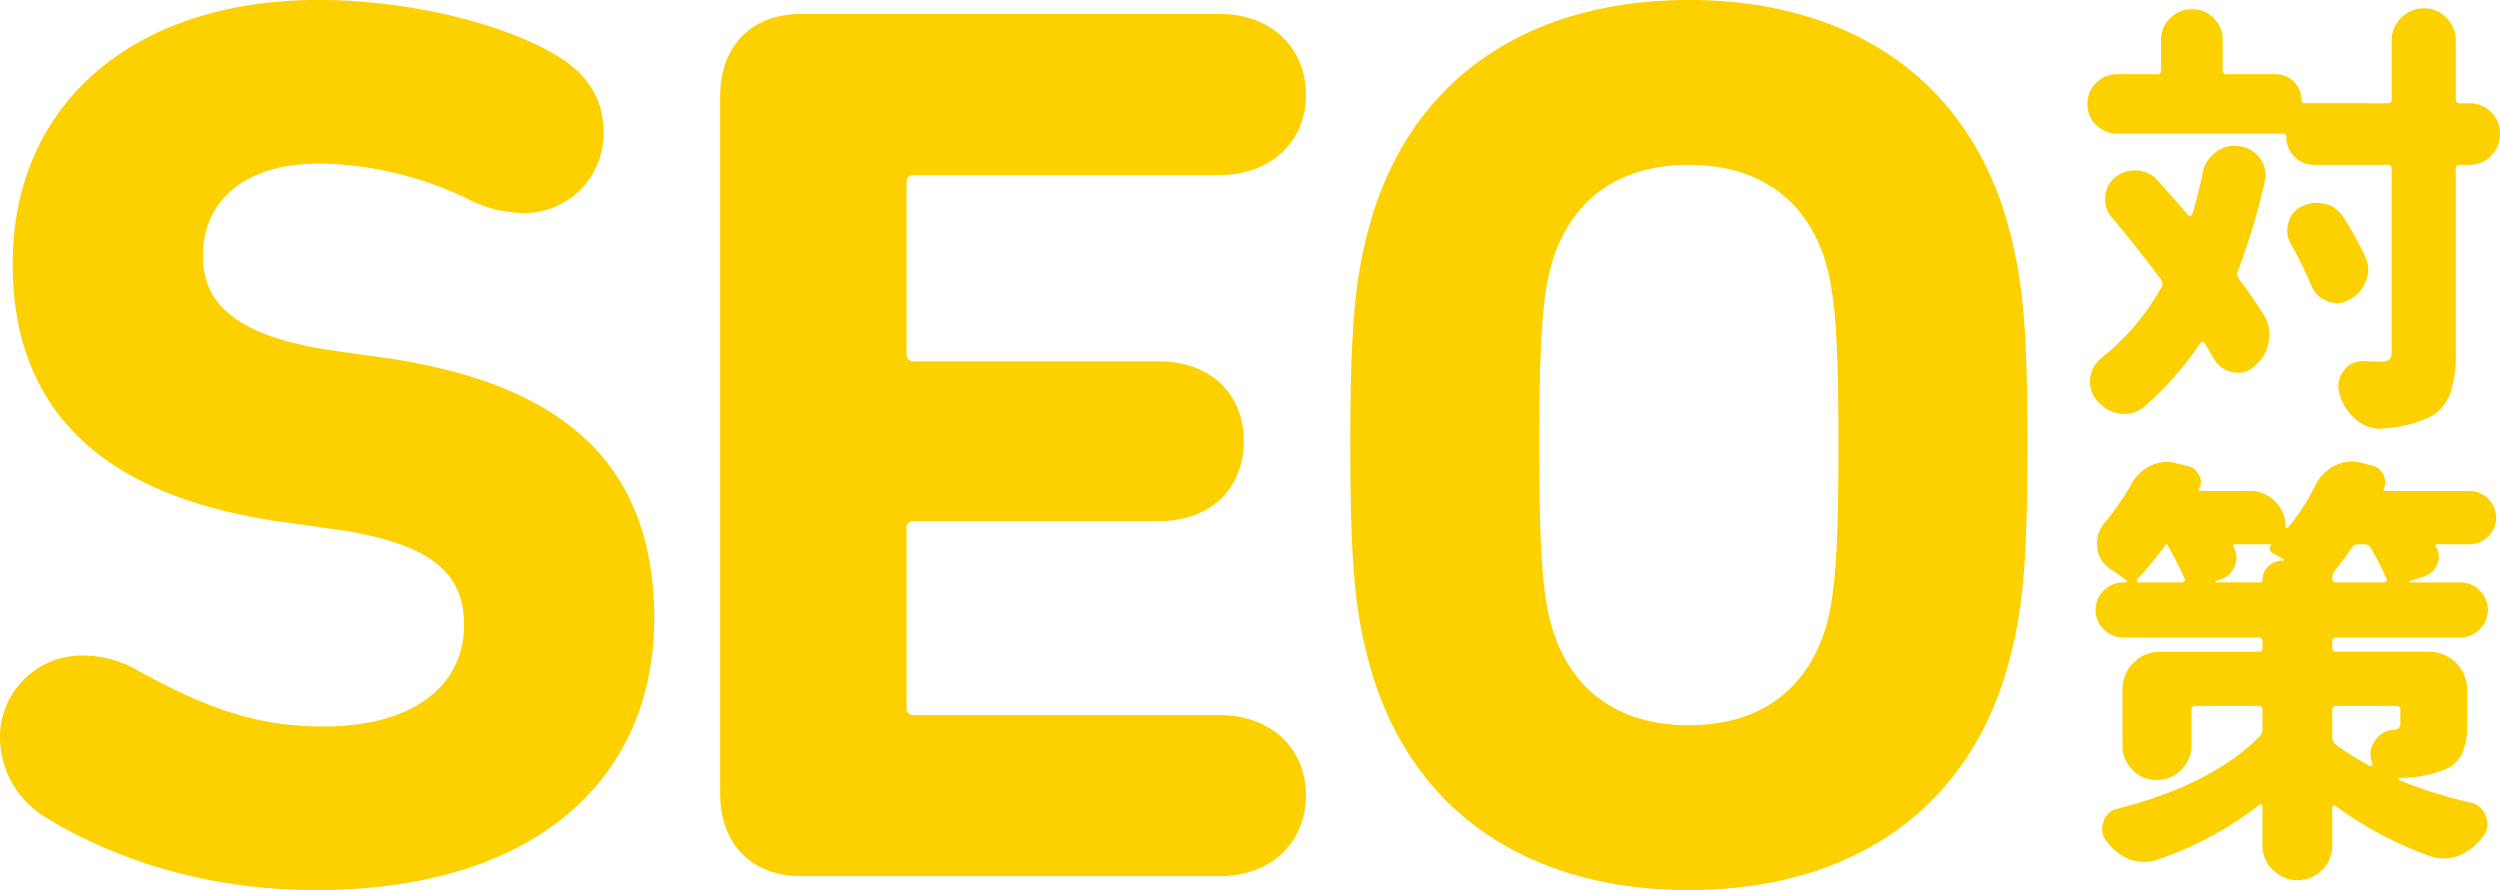 <svg xmlns="http://www.w3.org/2000/svg" width="394.349" height="140.4" viewBox="0 0 394.349 140.4">
  <g id="グループ_23919" data-name="グループ 23919" transform="translate(-764.6 -2646.8)">
    <path id="パス_111129" data-name="パス 111129" d="M-110.6,2.2c35.4,0,53.4-18.2,53.4-42.8S-71.8-77.8-100-81.8l-7.2-1c-15.8-2.2-21.2-7.4-21.2-15,0-8.6,6.4-14.6,18.4-14.6a55.26,55.26,0,0,1,23.4,5.6,19.6,19.6,0,0,0,8.6,2.2,12.516,12.516,0,0,0,12.8-12.8c0-4.8-2.2-8.8-7-11.8-8-5-23-9-38-9-29.4,0-48.2,16.6-48.2,41.6,0,24,15.2,37,43,40.8l7.2,1c16.2,2.2,21,7.2,21,15.2,0,9.4-7.8,16-22.2,16-10,0-18-2.6-29.2-8.8a17.271,17.271,0,0,0-8.6-2.4,12.9,12.9,0,0,0-13.2,13,14.72,14.72,0,0,0,7,12.4C-144.4-3.8-129.8,2.2-110.6,2.2ZM-46.8-13C-46.8-5.2-42,0-34,0H32c8.2,0,13.6-5.4,13.6-12.8,0-7.2-5.4-12.6-13.6-12.6H-16.2a1.061,1.061,0,0,1-1.2-1.2V-54.8A1.061,1.061,0,0,1-16.2-56H22.4c8.2,0,13.4-5.2,13.4-12.6S30.6-81.2,22.4-81.2H-16.2a1.061,1.061,0,0,1-1.2-1.2v-27a1.061,1.061,0,0,1,1.2-1.2H32c8.2,0,13.6-5.4,13.6-12.6,0-7.4-5.4-12.8-13.6-12.8H-34c-8,0-12.8,5.2-12.8,13ZM106,2.2c23.8,0,42.4-11,49.6-33,3-9.6,3.8-17.2,3.8-37.2s-.8-27.6-3.8-37.2c-7.2-22-25.8-33-49.6-33s-42.4,11-49.6,33c-3,9.6-3.8,17.2-3.8,37.2s.8,27.6,3.8,37.2C63.6-8.8,82.2,2.2,106,2.2Zm0-26c-11.2,0-18.4-5.6-21.4-14.8-1.6-5-2.2-11.8-2.2-29.4s.6-24.4,2.2-29.4c3-9.2,10.2-14.8,21.4-14.8s18.4,5.6,21.4,14.8c1.6,5,2.2,11.8,2.2,29.4s-.6,24.4-2.2,29.4C124.4-29.4,117.2-23.8,106-23.8Z" transform="translate(925 2785)" fill="#fdd000"/>
    <path id="パス_111128" data-name="パス 111128" d="M-13.945-33.975a5.219,5.219,0,0,1,2.051-3.213,4.9,4.9,0,0,1,3.008-1.025,4.6,4.6,0,0,1,.752.068A4.679,4.679,0,0,1-4.922-36.23a4.365,4.365,0,0,1,.889,2.6,4.5,4.5,0,0,1-.137,1.094A101.964,101.964,0,0,1-8.408-18.457a1.082,1.082,0,0,0,.137,1.162q2.324,3.213,3.965,5.742a6.093,6.093,0,0,1,.889,3.145,5.366,5.366,0,0,1-.137,1.162A6.178,6.178,0,0,1-5.811-3.418a3.829,3.829,0,0,1-2.6,1.025A3.248,3.248,0,0,1-9.3-2.529a4.142,4.142,0,0,1-2.939-2.187Q-12.92-5.811-13.6-7.041a.429.429,0,0,0-.376-.205.429.429,0,0,0-.376.205A50.708,50.708,0,0,1-23.242,3.008,4.706,4.706,0,0,1-26.25,4.1a4.982,4.982,0,0,1-.82-.068,5.709,5.709,0,0,1-3.555-2.051A4.441,4.441,0,0,1-31.719-.957V-1.5a5.013,5.013,0,0,1,1.846-3.281,37.062,37.062,0,0,0,9.434-11.143.992.992,0,0,0-.068-1.162q-3.76-5.059-7.725-9.775a4.186,4.186,0,0,1-1.094-2.871v-.41a4.168,4.168,0,0,1,1.572-3.076,4.8,4.8,0,0,1,3.076-1.094h.41a4.631,4.631,0,0,1,3.213,1.572q2.461,2.734,4.785,5.469a.311.311,0,0,0,.376.137.419.419,0,0,0,.308-.273Q-14.629-30.557-13.945-33.975ZM-.068-22.764a4.449,4.449,0,0,1-.547-2.119,3.871,3.871,0,0,1,.205-1.23,3.707,3.707,0,0,1,2.119-2.529,4.987,4.987,0,0,1,2.256-.547,6.956,6.956,0,0,1,1.367.137,4.672,4.672,0,0,1,2.939,2.119,57.912,57.912,0,0,1,3.418,6.221,4.813,4.813,0,0,1,.479,2.051,4.357,4.357,0,0,1-.41,1.846,5.275,5.275,0,0,1-2.666,2.939,4.122,4.122,0,0,1-1.846.479,4.237,4.237,0,0,1-1.641-.342A4.341,4.341,0,0,1,3.145-16.27,65.882,65.882,0,0,0-.068-22.764ZM28.1-44.912a4.691,4.691,0,0,1,3.452,1.4,4.651,4.651,0,0,1,1.4,3.418,4.765,4.765,0,0,1-1.4,3.452A4.635,4.635,0,0,1,28.1-35.205H26.66a.6.6,0,0,0-.684.684V-5.674A19.519,19.519,0,0,1,25.122.82a6.95,6.95,0,0,1-2.974,3.623,18.913,18.913,0,0,1-7.588,1.914,2.247,2.247,0,0,1-.547.068,5.715,5.715,0,0,1-3.76-1.436A7.781,7.781,0,0,1,7.656.957a3.871,3.871,0,0,1-.205-1.23A4.032,4.032,0,0,1,8.2-2.6a3.659,3.659,0,0,1,3.145-1.641h.068q1.3.068,2.871.068a1.727,1.727,0,0,0,1.23-.342,1.727,1.727,0,0,0,.342-1.23V-34.521a.6.6,0,0,0-.684-.684H3.623a4.171,4.171,0,0,1-3.11-1.3A4.261,4.261,0,0,1-.752-39.58a.483.483,0,0,0-.547-.547H-27.412a4.555,4.555,0,0,1-3.35-1.367,4.515,4.515,0,0,1-1.367-3.315,4.515,4.515,0,0,1,1.367-3.315,4.555,4.555,0,0,1,3.35-1.367h6.221a.6.6,0,0,0,.684-.684v-4.717a4.635,4.635,0,0,1,1.436-3.452,4.765,4.765,0,0,1,3.452-1.4,4.651,4.651,0,0,1,3.418,1.4,4.691,4.691,0,0,1,1.4,3.452v4.717a.6.6,0,0,0,.684.684h7.656A3.955,3.955,0,0,1,.444-48.3a3.955,3.955,0,0,1,1.2,2.905q0,.479.41.479H15.176a.6.6,0,0,0,.684-.684v-9.229a4.86,4.86,0,0,1,1.5-3.555,4.9,4.9,0,0,1,3.589-1.5,4.788,4.788,0,0,1,3.555,1.5,4.916,4.916,0,0,1,1.47,3.555V-45.6a.6.6,0,0,0,.684.684ZM7.178,50.15a.6.6,0,0,0-.684.684v4.307a1.3,1.3,0,0,0,.547,1.094,37.741,37.741,0,0,0,5.469,3.418.274.274,0,0,0,.342-.342.2.2,0,0,0-.068-.137,4.2,4.2,0,0,1-.273-1.436,3.463,3.463,0,0,1,.684-2.051A3.831,3.831,0,0,1,16.27,53.91q.957-.068.957-.957V50.834a.6.6,0,0,0-.684-.684ZM-11.895,30.463a.112.112,0,0,0-.034.137.109.109,0,0,0,.1.068h6.973a.3.3,0,0,0,.342-.342,2.917,2.917,0,0,1,.923-2.187,3.007,3.007,0,0,1,2.153-.889h.205a.109.109,0,0,0,.1-.068.112.112,0,0,0-.034-.137q-.684-.41-1.846-1.094a.726.726,0,0,1-.376-.581.72.72,0,0,1,.308-.649.06.06,0,0,0-.068-.068H-8.818a.276.276,0,0,0-.273.137.291.291,0,0,0,0,.273A3.232,3.232,0,0,1-8.613,26.7a3.657,3.657,0,0,1-.273,1.367,3.719,3.719,0,0,1-2.187,2.119Zm-7.656-5.742a.2.2,0,0,0-.137-.068.06.06,0,0,0-.068.068q-2.666,3.486-4.512,5.469a.265.265,0,0,0-.068.308.266.266,0,0,0,.273.171h6.836a.46.46,0,0,0,.41-.205.342.342,0,0,0,0-.41A48.817,48.817,0,0,0-19.551,24.721ZM6.494,29.984a.6.6,0,0,0,.684.684h7.451a.46.46,0,0,0,.41-.205.342.342,0,0,0,0-.41,49.232,49.232,0,0,0-2.461-4.785,1.1,1.1,0,0,0-1.025-.615H10.6A1.13,1.13,0,0,0,9.57,25.2a40.734,40.734,0,0,1-2.6,3.486,1.82,1.82,0,0,0-.479,1.23ZM21.807,41.605a5.952,5.952,0,0,1,5.947,5.947v5.4a11.256,11.256,0,0,1-.82,4.819,5.154,5.154,0,0,1-2.939,2.5,19.318,19.318,0,0,1-6.9,1.23.311.311,0,0,0-.171.171q-.034.1.1.171A72.4,72.4,0,0,0,28.3,65.395a3.149,3.149,0,0,1,2.393,2.119,3.359,3.359,0,0,1,.273,1.23,3.172,3.172,0,0,1-.684,1.982,8.921,8.921,0,0,1-3.76,3.008,6.747,6.747,0,0,1-2.461.479,6.451,6.451,0,0,1-2.051-.342,56.949,56.949,0,0,1-14.971-7.93.271.271,0,0,0-.342-.034.328.328,0,0,0-.205.308v5.947a5.266,5.266,0,0,1-1.606,3.862,5.266,5.266,0,0,1-3.862,1.606,5.38,5.38,0,0,1-3.9-1.606,5.212,5.212,0,0,1-1.641-3.862V66.01a.336.336,0,0,0-.171-.308.228.228,0,0,0-.308.034,54.876,54.876,0,0,1-16.133,8.682,6.451,6.451,0,0,1-2.051.342,6.944,6.944,0,0,1-2.324-.41,8.233,8.233,0,0,1-3.623-2.871,3.079,3.079,0,0,1-.684-1.914A3.68,3.68,0,0,1-29.6,68.4a2.958,2.958,0,0,1,2.256-2.051Q-12.715,62.66-4.99,55a1.666,1.666,0,0,0,.479-1.23V50.834A.6.6,0,0,0-5.2,50.15h-9.844a.6.6,0,0,0-.684.684v5.537a5.266,5.266,0,0,1-1.606,3.862,5.266,5.266,0,0,1-3.862,1.606,5.154,5.154,0,0,1-3.828-1.606,5.324,5.324,0,0,1-1.572-3.862V47.553a5.729,5.729,0,0,1,1.743-4.2,5.729,5.729,0,0,1,4.2-1.743H-5.2a.6.6,0,0,0,.684-.684v-.889A.6.6,0,0,0-5.2,39.35h-21.26a4.261,4.261,0,0,1-3.076-1.265,4.132,4.132,0,0,1-1.3-3.076,4.132,4.132,0,0,1,1.3-3.076,4.261,4.261,0,0,1,3.076-1.265h.342a.219.219,0,0,0,.205-.137.135.135,0,0,0-.068-.205q-1.094-.82-2.529-1.777a4.42,4.42,0,0,1-2.051-3.418,3.168,3.168,0,0,1-.068-.615,4.9,4.9,0,0,1,1.23-3.281,40.943,40.943,0,0,0,4.238-6.152,6.942,6.942,0,0,1,3.076-2.871,6.016,6.016,0,0,1,2.461-.547,5.694,5.694,0,0,1,1.5.205l1.914.479a2.483,2.483,0,0,1,1.709,1.436,2.305,2.305,0,0,1,.273,1.025,2.156,2.156,0,0,1-.342,1.162q-.137.273.205.273h7.861a5.4,5.4,0,0,1,3.965,1.641A5.4,5.4,0,0,1-.889,21.85q0,.137.171.205t.239-.068A33.169,33.169,0,0,0,3.9,15.219a6.552,6.552,0,0,1,2.939-2.939A5.66,5.66,0,0,1,9.5,11.6a6.956,6.956,0,0,1,1.367.137l1.846.479a2.668,2.668,0,0,1,1.846,1.436,3.008,3.008,0,0,1,.273,1.23,2.929,2.929,0,0,1-.205,1.025q-.137.342.205.342h13.33a4.2,4.2,0,0,1,4.17,4.2,4.2,4.2,0,0,1-4.17,4.2H23.037a.219.219,0,0,0-.205.137.291.291,0,0,0,0,.273,2.886,2.886,0,0,1,.479,1.572,3.008,3.008,0,0,1-.273,1.23,3.509,3.509,0,0,1-2.187,1.914l-2.119.684q-.137.068-.1.137a.109.109,0,0,0,.1.068h7.93a4.261,4.261,0,0,1,3.076,1.265,4.292,4.292,0,0,1,0,6.152A4.261,4.261,0,0,1,26.66,39.35H7.178a.6.6,0,0,0-.684.684v.889a.6.6,0,0,0,.684.684Z" transform="translate(1126 2708)" fill="#fdd000"/>
  </g>
</svg>
